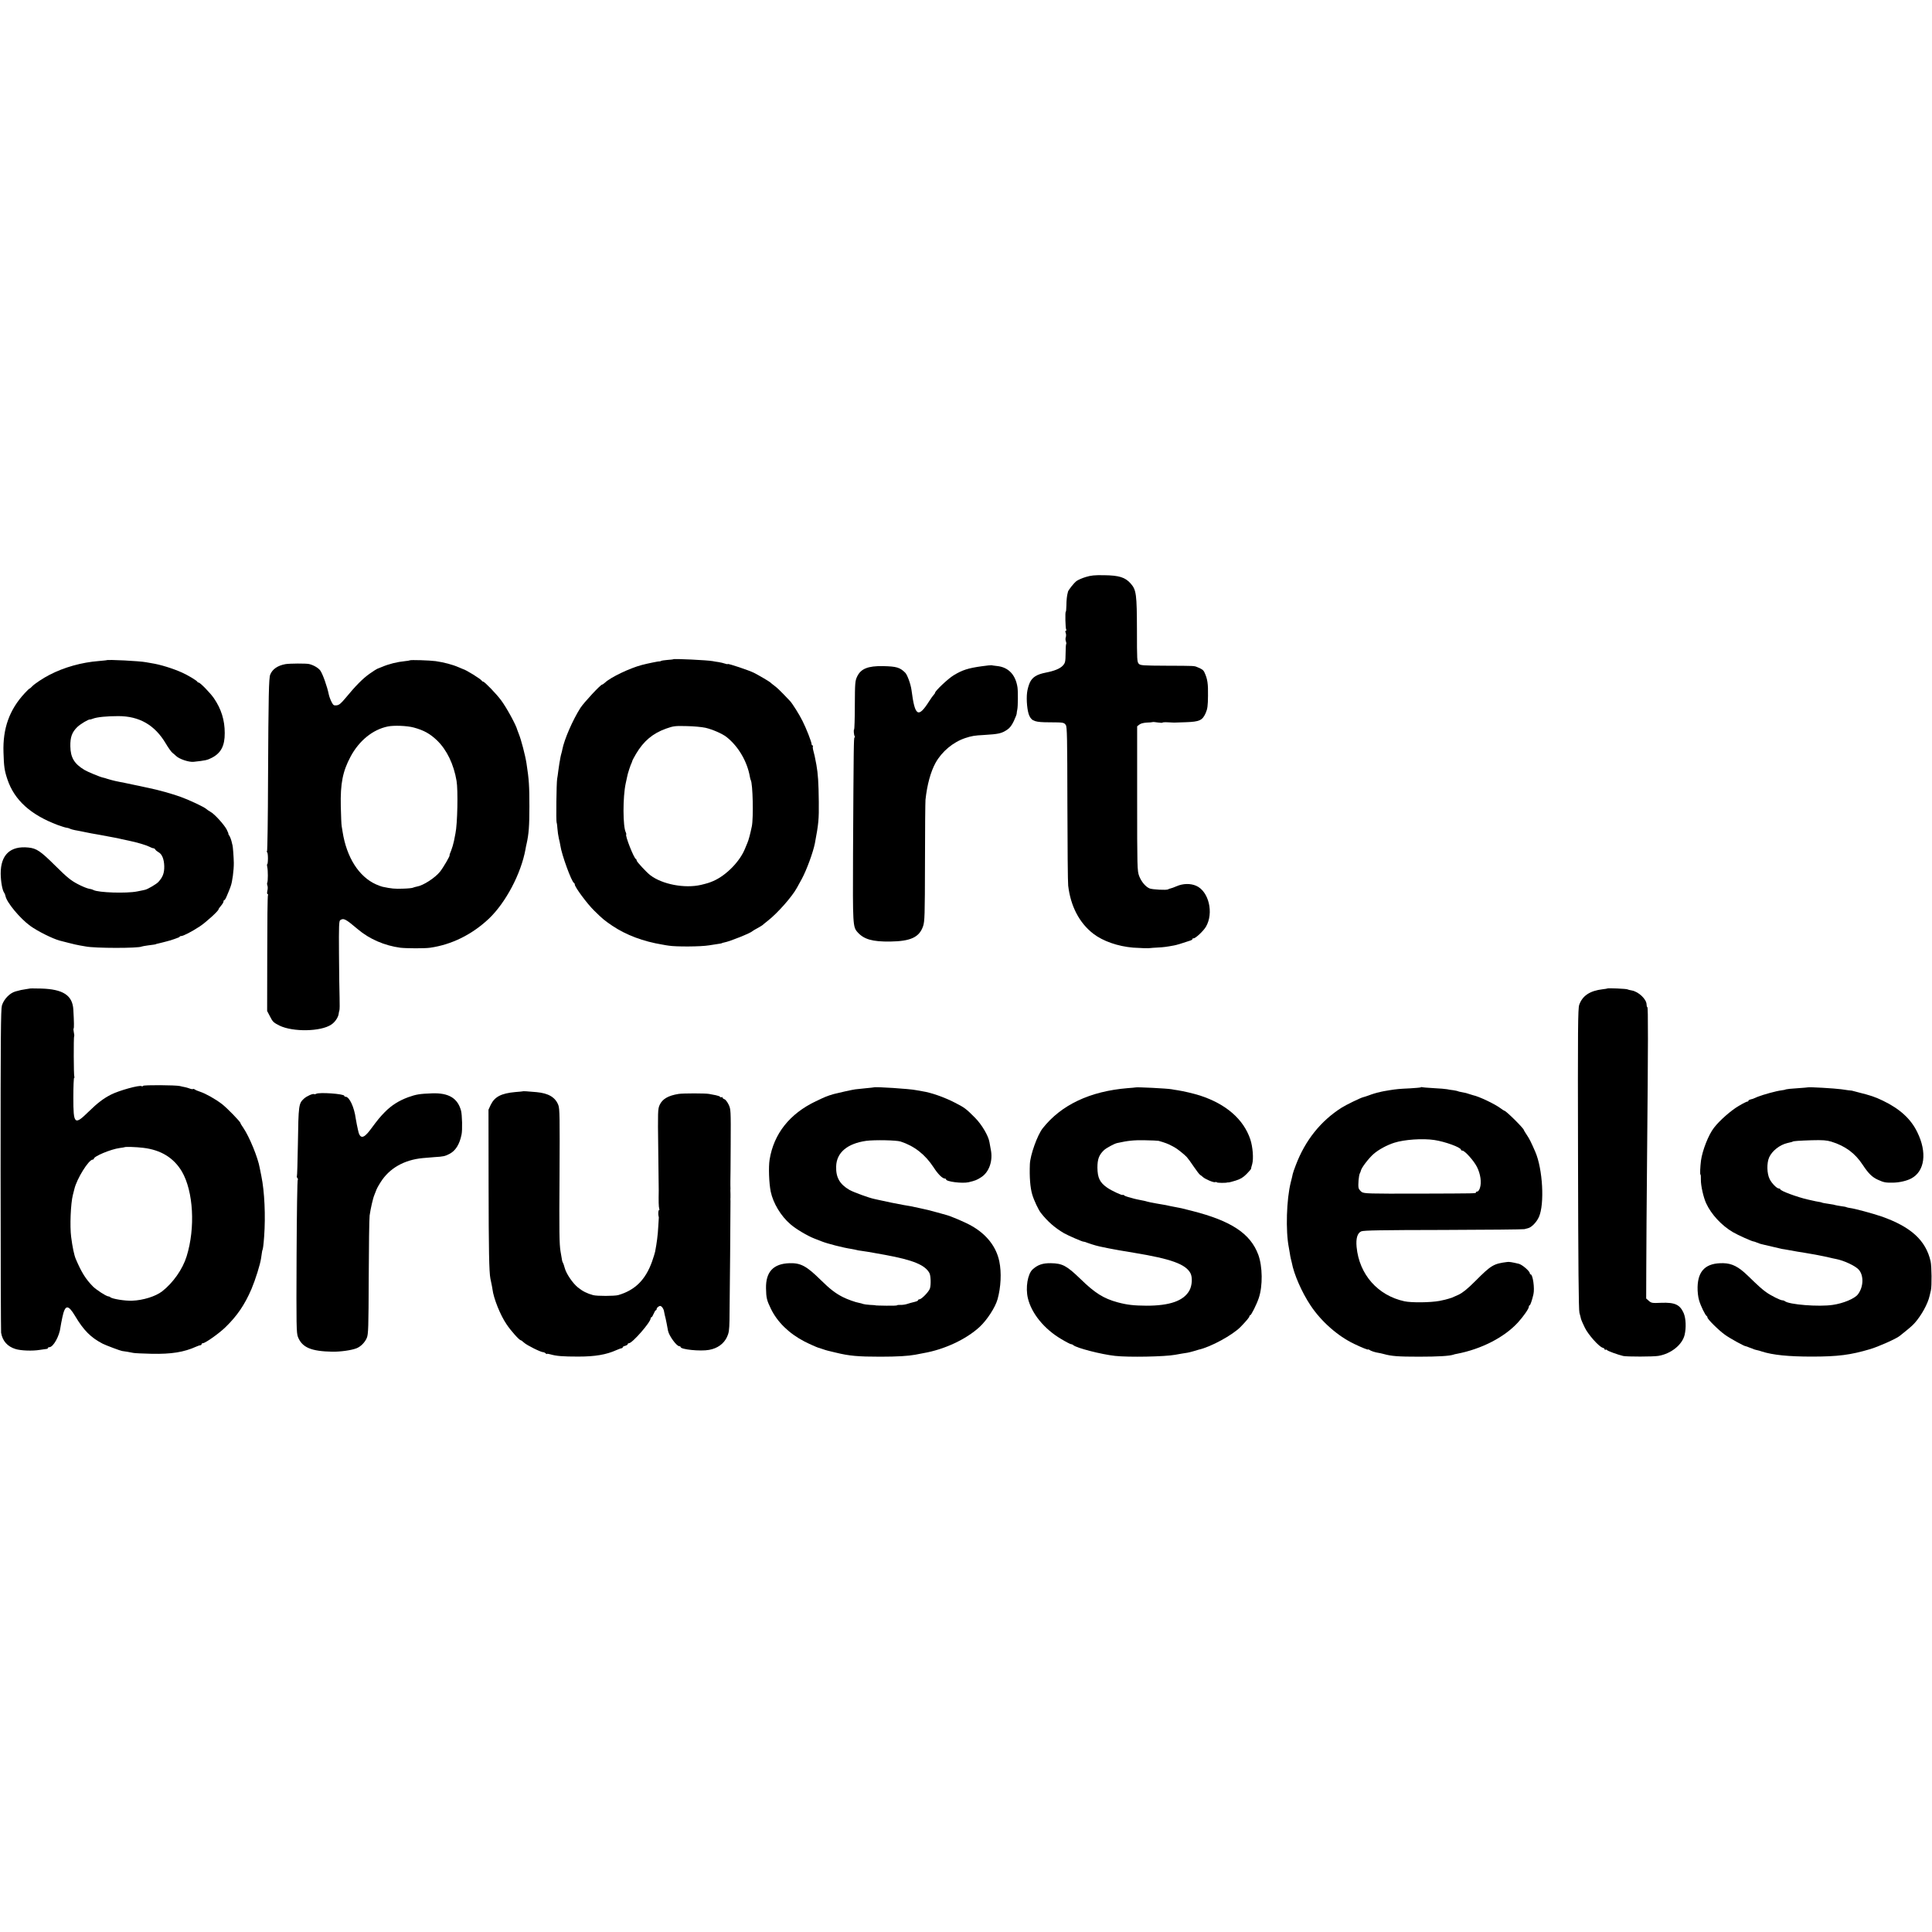 <?xml version="1.0" standalone="no"?>
<!DOCTYPE svg PUBLIC "-//W3C//DTD SVG 20010904//EN"
 "http://www.w3.org/TR/2001/REC-SVG-20010904/DTD/svg10.dtd">
<svg version="1.0" xmlns="http://www.w3.org/2000/svg"
 width="1936pt" height="1936pt" viewBox="0 0 1936 1936"
 preserveAspectRatio="xMidYMid meet">
<g transform="translate(0,1936) scale(0.1,-0.1)"
fill="#000000" stroke="none">
<path d="M10880 13578 c-36 -11 -77 -29 -92 -40 -25 -18 -84 -92 -87 -110 0
-5 -1 -9 -2 -10 -7 -22 -13 -76 -13 -125 -1 -35 -3 -63 -6 -63 -8 0 -4 -166 4
-179 4 -6 3 -11 -3 -11 -7 0 -7 -8 -2 -22 5 -13 5 -32 1 -43 -4 -11 -4 -30 1
-41 4 -12 6 -24 3 -27 -3 -3 -6 -46 -6 -96 -1 -83 -4 -94 -27 -120 -28 -31
-84 -54 -171 -71 -91 -18 -134 -45 -160 -99 -12 -26 -25 -72 -28 -102 -9 -72
2 -189 23 -232 25 -54 60 -65 200 -65 142 -1 146 -1 165 -27 13 -17 15 -128
16 -790 1 -423 4 -792 8 -820 24 -205 112 -374 251 -481 97 -75 246 -127 400
-140 71 -5 161 -8 175 -4 3 1 34 3 70 5 61 3 90 7 165 21 24 4 86 23 135 40 3
1 15 5 28 9 12 4 22 11 22 16 0 5 4 8 9 6 17 -4 100 73 125 116 81 138 29 356
-98 411 -58 25 -131 23 -194 -4 -27 -12 -56 -22 -63 -23 -8 -2 -19 -5 -24 -9
-16 -10 -156 -2 -185 9 -41 17 -84 69 -105 125 -19 51 -20 83 -20 776 l0 724
22 17 c13 11 41 18 73 20 29 1 55 3 59 5 3 2 27 1 54 -4 26 -4 47 -4 47 -1 0
3 24 5 53 3 28 -1 57 -3 62 -3 6 0 60 2 120 4 135 5 164 18 197 92 18 42 22
71 23 174 2 119 -5 168 -35 232 -11 25 -26 36 -75 55 -30 12 -23 12 -302 13
-241 1 -265 3 -281 19 -18 18 -19 41 -19 333 -1 365 -6 407 -63 472 -55 62
-116 81 -265 83 -95 2 -133 -2 -185 -18z"/>
<path d="M6747 12754 c-2 -2 -28 -5 -59 -7 -30 -2 -60 -7 -66 -11 -7 -4 -12
-5 -12 -3 0 3 -125 -22 -180 -37 -121 -32 -311 -123 -367 -176 -12 -11 -25
-20 -29 -20 -16 0 -183 -180 -218 -234 -77 -121 -161 -314 -181 -416 -2 -12
-6 -29 -9 -38 -3 -9 -8 -30 -11 -47 -2 -16 -7 -39 -9 -51 -2 -12 -7 -45 -11
-75 -3 -30 -9 -67 -12 -84 -7 -39 -12 -427 -5 -439 3 -5 6 -32 8 -60 2 -28 8
-72 14 -97 7 -26 13 -58 15 -71 13 -93 113 -366 137 -376 4 -2 8 -9 8 -16 0
-25 124 -193 194 -261 84 -83 104 -99 182 -152 139 -93 309 -157 504 -189 19
-4 46 -8 60 -10 71 -12 322 -11 405 3 50 8 99 16 110 17 11 2 20 4 20 5 0 2
10 4 23 7 56 10 266 95 282 113 3 3 25 17 50 30 25 14 47 27 50 30 3 3 28 24
55 45 97 76 243 241 291 330 6 12 28 52 49 89 49 91 113 266 131 357 37 195
41 243 39 415 -2 194 -8 280 -24 371 -17 89 -19 99 -30 139 -6 21 -8 42 -5 47
3 4 1 8 -4 8 -5 0 -9 6 -9 13 0 21 -53 157 -91 232 -32 65 -102 176 -126 201
-6 6 -35 36 -64 67 -29 31 -69 69 -90 84 -20 15 -39 30 -42 34 -7 8 -119 74
-165 97 -50 25 -256 94 -262 88 -3 -3 -15 -1 -28 4 -13 5 -40 11 -62 15 -21 3
-49 7 -61 10 -53 10 -388 26 -395 19z m323 -687 c69 -16 168 -59 210 -92 118
-93 207 -244 234 -397 2 -15 7 -31 9 -35 21 -34 28 -378 11 -463 -16 -77 -33
-141 -44 -165 -5 -11 -16 -37 -24 -58 -51 -128 -186 -267 -317 -325 -40 -17
-58 -23 -124 -39 -164 -38 -389 5 -509 97 -38 29 -136 135 -136 146 0 7 -4 14
-8 16 -20 8 -109 234 -97 246 2 3 0 12 -4 21 -30 56 -31 354 -1 491 6 25 12
54 14 65 3 24 36 126 45 140 3 6 6 15 7 20 1 6 18 37 37 70 77 130 168 206
302 254 74 26 90 28 205 25 69 -1 154 -9 190 -17z"/>
<path d="M1067 12744 c-1 -1 -36 -4 -77 -8 -170 -13 -347 -62 -495 -139 -61
-31 -148 -89 -172 -114 -12 -13 -24 -23 -27 -23 -3 0 -25 -21 -48 -46 -154
-166 -221 -353 -213 -594 4 -143 10 -183 40 -272 70 -206 232 -353 503 -455
37 -13 76 -26 87 -27 11 -1 25 -5 31 -8 9 -6 45 -16 84 -22 8 -2 40 -8 70 -14
52 -11 75 -15 145 -27 17 -3 53 -10 80 -15 28 -5 61 -12 75 -14 14 -2 45 -9
70 -15 25 -5 56 -12 70 -15 79 -16 173 -44 205 -60 17 -9 35 -16 42 -16 7 0
16 -6 20 -14 4 -7 18 -18 30 -25 36 -18 57 -69 59 -141 1 -68 -14 -109 -59
-158 -19 -21 -104 -71 -132 -78 -5 -2 -42 -9 -81 -17 -107 -21 -387 -12 -437
14 -10 6 -32 12 -48 14 -17 3 -67 23 -112 47 -68 36 -105 66 -221 181 -150
149 -190 176 -271 184 -182 19 -279 -73 -278 -262 1 -81 17 -168 35 -191 5 -7
11 -21 13 -33 12 -64 146 -225 248 -299 76 -55 228 -130 297 -148 8 -2 49 -12
90 -23 41 -11 91 -22 110 -25 19 -3 45 -8 58 -10 90 -19 532 -19 562 -1 4 2
32 7 61 11 57 7 84 11 84 14 0 1 9 3 19 5 11 2 31 7 45 11 14 4 28 8 31 8 45
10 140 43 140 48 0 5 7 8 15 8 22 0 108 45 186 96 62 41 189 156 189 172 0 4
11 20 25 36 14 16 25 35 25 43 0 7 3 13 8 13 4 0 12 12 19 28 12 27 35 83 38
92 1 3 4 12 7 20 16 41 32 162 31 235 -1 55 -9 163 -13 175 -1 3 -3 10 -4 15
-6 32 -20 72 -30 84 -6 8 -9 15 -7 15 2 1 -6 20 -17 43 -26 50 -125 159 -163
178 -15 8 -33 21 -41 28 -19 19 -170 90 -256 121 -92 33 -224 70 -322 90 -41
9 -105 22 -141 30 -36 8 -79 17 -95 20 -29 5 -79 16 -99 20 -5 2 -23 6 -40 10
-16 4 -37 10 -45 13 -8 3 -23 8 -34 10 -30 5 -159 59 -192 79 -100 61 -137
123 -139 234 -2 92 16 142 69 194 32 31 116 81 128 76 2 -1 16 3 31 9 40 15
137 25 252 25 212 0 366 -89 476 -274 24 -41 54 -83 66 -93 13 -10 29 -24 36
-31 31 -32 130 -65 177 -60 121 13 137 17 182 40 92 47 131 120 130 249 0 129
-35 241 -109 349 -37 53 -137 156 -152 156 -5 0 -11 3 -13 8 -5 12 -97 67
-153 92 -91 41 -219 81 -305 94 -19 3 -45 8 -57 10 -59 12 -386 29 -396 20z"/>
<path d="M4107 12743 c-3 -2 -24 -6 -48 -8 -80 -8 -161 -28 -234 -59 -22 -9
-42 -17 -45 -18 -3 0 -37 -22 -76 -49 -68 -48 -139 -119 -246 -249 -43 -51
-61 -66 -86 -68 -27 -3 -33 1 -50 35 -11 21 -23 54 -27 73 -16 80 -61 206 -85
240 -19 27 -69 56 -113 66 -29 7 -195 6 -236 -1 -78 -14 -131 -50 -153 -105
-14 -34 -18 -204 -22 -1041 -1 -394 -6 -721 -10 -727 -4 -7 -4 -12 1 -12 4 0
8 -27 8 -60 0 -33 -3 -60 -7 -60 -4 0 -3 -12 0 -27 8 -32 8 -145 0 -159 -3 -5
-2 -18 2 -29 4 -11 4 -34 -1 -52 -4 -20 -3 -33 3 -33 5 0 6 -5 3 -11 -4 -5 -7
-269 -7 -585 l-1 -575 30 -57 c25 -51 36 -60 93 -89 135 -66 416 -61 520 10
37 24 70 73 74 109 1 13 5 28 7 33 3 6 4 62 2 125 -2 63 -5 263 -6 443 -2 282
0 329 13 337 34 22 53 12 176 -92 115 -98 268 -164 426 -185 60 -7 245 -8 298
0 217 31 420 132 589 291 169 161 322 450 367 696 2 14 7 39 11 55 22 98 28
178 28 375 0 204 -4 268 -29 430 -12 79 -54 240 -77 295 -7 17 -13 35 -15 40
-12 49 -107 223 -162 297 -47 64 -167 188 -181 188 -5 0 -11 4 -13 8 -6 16
-160 111 -188 117 -3 1 -23 9 -45 19 -59 26 -147 49 -230 61 -57 8 -252 14
-258 8z m38 -673 c103 -28 164 -62 235 -130 97 -94 167 -238 195 -405 16 -91
9 -434 -11 -526 -2 -13 -9 -48 -15 -77 -6 -29 -19 -73 -29 -98 -11 -24 -17
-44 -15 -44 9 0 -61 -121 -95 -164 -49 -62 -169 -140 -232 -150 -15 -3 -33 -8
-39 -11 -6 -4 -52 -9 -102 -10 -81 -3 -114 0 -204 19 -12 3 -41 13 -65 24
-172 77 -295 271 -335 527 -2 17 -7 41 -9 55 -3 14 -7 104 -9 200 -5 229 19
351 99 500 85 158 221 269 371 300 61 13 193 8 260 -10z"/>
<path d="M9840 12684 c-138 -19 -197 -38 -284 -91 -56 -34 -185 -156 -186
-175 0 -4 -6 -13 -13 -20 -7 -7 -27 -35 -45 -63 -111 -175 -144 -155 -178 110
-8 60 -42 153 -63 174 -53 53 -88 63 -221 66 -152 3 -224 -26 -261 -105 -20
-42 -22 -62 -23 -287 0 -134 -4 -243 -7 -243 -7 0 -3 -56 6 -69 3 -6 3 -11 -2
-11 -8 0 -9 -83 -15 -1170 -3 -709 -2 -728 45 -781 64 -72 149 -96 327 -94
206 3 292 43 330 154 16 49 18 102 19 640 0 322 3 604 5 626 16 151 52 282
101 371 64 114 175 207 297 248 65 21 90 26 188 31 148 9 176 15 233 53 26 17
46 44 66 86 16 34 29 68 29 76 0 8 3 26 6 40 7 28 8 181 2 222 -19 127 -91
202 -204 214 -26 3 -51 6 -57 8 -5 1 -48 -3 -95 -10z"/>
<path d="M298 9454 c-2 -1 -21 -4 -43 -7 -40 -6 -45 -7 -100 -22 -58 -16 -118
-79 -136 -142 -11 -40 -13 -315 -13 -1648 0 -880 3 -1613 5 -1630 14 -82 63
-138 144 -163 53 -17 171 -21 243 -9 31 5 63 9 70 10 6 0 12 4 12 9 0 4 6 8
14 8 40 0 102 112 112 200 2 14 10 59 19 100 27 128 57 131 128 12 85 -143
158 -216 276 -277 34 -17 178 -71 194 -73 15 -1 92 -14 112 -19 11 -3 94 -7
185 -9 198 -4 323 16 447 72 17 8 36 14 42 14 6 0 11 5 11 10 0 6 6 10 13 10
24 0 163 98 228 162 116 113 191 223 259 381 40 95 87 245 96 307 10 71 13 85
14 85 4 0 11 50 17 135 15 205 4 451 -28 605 -6 28 -13 63 -16 80 -17 102
-104 314 -164 402 -16 23 -29 44 -29 48 0 14 -134 151 -185 191 -70 53 -163
105 -220 124 -22 7 -46 17 -53 23 -7 5 -15 7 -18 4 -3 -3 -18 -1 -33 5 -14 5
-36 12 -48 14 -13 2 -35 7 -50 11 -44 10 -363 12 -369 2 -3 -5 -10 -7 -15 -3
-21 13 -227 -44 -307 -85 -75 -38 -136 -85 -221 -168 -145 -142 -156 -133
-156 139 0 109 4 198 8 198 5 0 5 4 2 10 -7 11 -8 400 -2 407 3 2 1 19 -3 38
-4 19 -5 36 -2 39 5 6 4 67 -3 188 -8 144 -102 206 -325 212 -61 1 -111 2
-112 0z m1137 -1596 c178 -21 306 -100 388 -238 115 -198 136 -564 47 -850
-40 -129 -136 -265 -245 -350 -66 -51 -191 -90 -301 -94 -70 -3 -201 18 -218
35 -6 5 -16 9 -23 9 -18 0 -121 67 -152 99 -73 74 -116 144 -172 276 -16 38
-33 118 -46 220 -14 106 -5 333 17 420 6 22 13 48 15 59 24 104 144 296 184
296 6 0 11 4 11 8 0 25 170 96 259 108 25 3 47 7 48 8 7 6 116 3 188 -6z"/>
<path d="M16108 9455 c-2 -2 -23 -5 -48 -8 -128 -15 -203 -65 -235 -156 -13
-40 -15 -214 -12 -1545 2 -1060 6 -1513 14 -1541 6 -22 14 -50 16 -62 3 -12
21 -52 39 -89 34 -69 139 -187 177 -199 12 -3 21 -11 21 -16 0 -6 4 -8 9 -4 5
3 12 1 15 -4 6 -9 107 -46 162 -59 39 -8 299 -8 352 1 127 21 239 111 263 210
17 73 13 165 -9 218 -38 86 -88 109 -225 104 -90 -4 -98 -3 -124 19 l-27 24 1
308 c0 170 4 674 8 1119 11 1152 11 1486 3 1492 -5 2 -8 14 -8 26 0 54 -80
130 -149 142 -19 3 -38 8 -43 11 -9 6 -195 14 -200 9z"/>
<path d="M8757 8464 c-1 -1 -38 -5 -82 -9 -44 -4 -91 -9 -105 -11 -22 -2 -187
-39 -215 -47 -70 -21 -76 -23 -179 -72 -263 -125 -422 -326 -464 -585 -12 -75
-6 -236 11 -320 24 -116 102 -246 198 -328 52 -46 172 -117 237 -142 31 -12
66 -26 77 -30 55 -22 214 -63 295 -75 19 -3 42 -8 50 -10 8 -3 31 -7 50 -9 36
-5 99 -15 129 -21 9 -1 57 -10 106 -19 285 -52 406 -102 449 -184 13 -25 16
-114 5 -152 -9 -32 -84 -110 -106 -110 -7 0 -13 -4 -13 -9 0 -5 -15 -12 -32
-16 -18 -4 -37 -9 -43 -11 -5 -1 -23 -7 -40 -12 -16 -5 -45 -9 -63 -8 -17 1
-32 -1 -32 -4 0 -3 -48 -5 -107 -4 -60 1 -108 2 -108 3 0 2 -25 4 -55 5 -30 2
-62 6 -70 9 -8 4 -26 8 -40 11 -37 6 -120 36 -165 59 -71 36 -128 79 -220 170
-143 141 -201 172 -313 169 -163 -5 -239 -87 -236 -252 2 -95 7 -119 49 -205
64 -132 180 -246 335 -327 40 -21 126 -59 140 -63 3 0 21 -6 41 -13 20 -7 45
-15 55 -17 10 -3 46 -11 79 -19 134 -33 224 -41 445 -41 174 0 281 7 352 20
13 3 50 10 83 16 208 36 426 138 560 261 74 68 158 196 181 278 34 121 41 268
18 379 -30 147 -127 272 -278 357 -58 34 -208 98 -256 110 -8 2 -49 13 -90 25
-41 11 -82 22 -90 24 -8 2 -46 10 -85 19 -76 17 -113 24 -160 31 -28 4 -205
40 -250 51 -11 3 -31 7 -45 10 -53 11 -207 67 -249 91 -97 57 -136 125 -132
236 4 137 111 228 301 255 82 11 303 7 345 -7 138 -45 246 -130 330 -258 44
-69 89 -113 114 -113 6 0 11 -4 11 -8 0 -23 162 -43 225 -29 68 16 85 23 128
51 80 52 119 166 95 279 -4 23 -10 56 -13 72 -10 63 -76 175 -143 243 -91 92
-107 104 -208 155 -106 54 -235 99 -322 112 -21 3 -49 8 -62 11 -59 13 -414
36 -423 28z"/>
<path d="M11377 8463 c-1 -1 -36 -4 -77 -7 -377 -31 -666 -167 -852 -403 -53
-68 -124 -266 -128 -358 -5 -130 3 -235 24 -306 17 -57 62 -153 86 -183 68
-87 142 -151 233 -204 38 -22 190 -88 194 -84 2 1 20 -4 40 -12 62 -22 105
-34 163 -45 30 -6 66 -14 80 -16 33 -7 99 -18 225 -39 371 -61 516 -114 564
-204 22 -41 17 -124 -10 -173 -57 -104 -196 -153 -429 -153 -129 1 -194 8
-291 34 -140 38 -228 93 -373 235 -138 133 -180 155 -296 157 -82 1 -131 -16
-182 -62 -50 -45 -73 -183 -48 -288 36 -153 164 -310 334 -410 48 -29 93 -52
100 -52 7 0 16 -4 21 -9 30 -28 280 -93 420 -108 134 -15 498 -8 600 11 36 7
110 19 125 21 8 1 35 8 60 15 25 8 47 14 50 15 121 26 342 147 422 229 59 61
88 96 88 106 0 5 4 10 8 10 10 0 65 110 86 173 41 122 38 316 -5 434 -79 212
-270 339 -664 439 -103 27 -115 29 -175 40 -34 6 -50 10 -87 18 -10 2 -52 9
-93 16 -41 7 -82 15 -90 18 -8 3 -22 6 -30 8 -61 12 -104 21 -125 28 -5 1 -23
6 -40 11 -16 4 -36 12 -42 18 -7 5 -13 7 -13 3 0 -9 -111 42 -154 72 -75 52
-98 99 -99 202 0 84 16 127 65 174 23 22 104 66 133 72 108 24 167 30 275 28
69 -1 132 -4 140 -6 64 -18 102 -33 130 -49 8 -5 22 -12 30 -16 18 -8 95 -68
122 -97 11 -12 43 -55 70 -96 28 -41 56 -78 64 -83 7 -4 19 -13 26 -20 21 -21
109 -59 124 -53 7 3 15 2 18 -2 4 -6 90 -7 106 -1 3 1 8 1 12 0 4 0 36 8 71
19 48 15 74 31 108 65 24 24 44 48 45 52 0 5 5 26 12 48 15 55 6 172 -19 248
-68 202 -243 354 -504 439 -63 20 -161 43 -224 53 -20 3 -48 7 -61 10 -42 8
-358 24 -363 18z"/>
<path d="M14238 8464 c-3 -2 -52 -7 -109 -10 -106 -5 -131 -7 -207 -19 -49 -8
-75 -13 -82 -15 -3 -1 -9 -3 -15 -4 -27 -5 -74 -19 -110 -33 -22 -8 -47 -16
-56 -18 -23 -5 -168 -75 -214 -104 -210 -133 -366 -328 -460 -576 -15 -38 -29
-79 -31 -90 -2 -11 -10 -47 -19 -80 -44 -173 -53 -490 -20 -656 3 -13 7 -39
10 -58 2 -18 7 -41 9 -50 3 -9 7 -27 10 -41 22 -120 101 -300 189 -432 107
-161 273 -307 437 -385 79 -38 140 -62 140 -56 0 3 6 1 13 -4 12 -10 58 -25
87 -29 8 -1 33 -6 55 -12 79 -22 143 -27 355 -27 189 0 305 7 343 20 7 3 23 7
37 9 244 47 473 164 610 313 55 60 110 139 110 158 0 8 4 15 8 15 7 0 25 53
38 110 14 59 -6 200 -28 200 -4 0 -8 5 -8 10 0 22 -77 88 -111 96 -67 16 -98
21 -115 18 -136 -17 -161 -31 -319 -190 -80 -80 -126 -117 -169 -138 -33 -15
-64 -29 -70 -31 -6 -1 -18 -5 -26 -8 -15 -5 -57 -16 -95 -23 -91 -17 -281 -19
-351 -4 -268 58 -454 269 -480 545 -8 86 8 139 47 156 25 10 202 13 823 14
435 1 800 5 811 8 11 3 27 7 35 9 37 8 87 60 111 113 58 130 38 481 -36 652
-43 99 -59 131 -86 171 -16 24 -29 45 -29 48 0 16 -179 194 -196 194 -3 0 -20
11 -37 24 -59 44 -217 119 -276 131 -9 2 -28 8 -42 13 -14 6 -43 13 -63 16
-21 4 -42 8 -46 11 -4 2 -25 7 -46 10 -21 2 -50 7 -64 10 -14 3 -74 8 -135 11
-60 3 -113 8 -116 10 -3 2 -8 1 -11 -2z m137 -528 c106 -16 265 -74 265 -97 0
-5 6 -9 14 -9 24 0 114 -100 146 -163 36 -71 48 -156 30 -211 -6 -20 -18 -36
-26 -36 -8 0 -14 -4 -14 -8 0 -12 23 -11 -576 -13 -498 -1 -543 0 -568 16 -14
10 -29 28 -32 41 -7 28 2 130 13 147 4 7 8 18 10 26 4 27 77 123 127 167 50
44 135 90 208 113 100 32 284 45 403 27z"/>
<path d="M18117 8464 c-1 -1 -49 -5 -107 -9 -57 -3 -108 -9 -112 -11 -5 -3
-25 -8 -46 -10 -52 -6 -188 -44 -240 -65 -23 -10 -44 -19 -47 -20 -37 -9 -45
-13 -45 -20 0 -5 -4 -8 -8 -7 -4 2 -45 -18 -90 -45 -74 -43 -191 -145 -246
-217 -55 -69 -117 -228 -131 -330 -8 -64 -11 -140 -5 -140 3 0 5 -24 4 -52 -1
-59 26 -178 53 -236 51 -111 155 -223 268 -289 47 -28 192 -93 206 -93 4 0 20
-5 36 -12 30 -12 33 -13 73 -22 14 -3 54 -12 90 -21 36 -9 74 -18 85 -20 11
-1 36 -6 55 -9 69 -13 146 -26 175 -30 65 -10 160 -28 224 -42 36 -9 76 -18
89 -20 80 -15 197 -70 229 -108 51 -59 47 -173 -10 -247 -32 -42 -146 -90
-252 -105 -138 -21 -441 3 -480 38 -5 4 -16 8 -25 8 -19 0 -114 47 -161 81
-39 27 -79 63 -185 166 -93 90 -158 123 -245 125 -172 4 -254 -72 -258 -239
-1 -48 5 -99 15 -133 16 -56 63 -152 77 -158 4 -2 7 -8 7 -14 0 -17 112 -128
175 -173 53 -38 193 -115 208 -115 3 0 18 -5 34 -12 15 -6 31 -12 36 -13 4 -2
8 -3 10 -5 1 -1 10 -3 20 -6 35 -8 42 -10 62 -17 109 -35 266 -51 500 -51 261
0 388 16 586 75 81 24 259 103 294 131 99 79 125 101 152 131 66 74 132 193
149 272 1 6 7 30 13 55 10 45 8 241 -3 291 -48 210 -197 346 -494 450 -89 30
-265 78 -314 84 -15 2 -31 6 -35 8 -4 3 -30 8 -57 11 -27 4 -52 9 -55 10 -3 2
-26 7 -51 10 -51 7 -85 14 -85 16 0 1 -9 3 -20 5 -22 3 -46 8 -120 25 -106 24
-275 87 -275 102 0 5 -6 8 -13 8 -22 0 -73 52 -94 95 -28 56 -30 160 -5 217
29 65 106 126 183 144 19 4 37 9 42 10 4 1 8 2 10 4 7 6 67 10 191 14 111 3
150 0 197 -14 139 -43 238 -115 315 -233 57 -86 94 -123 152 -149 59 -27 77
-30 151 -29 65 1 138 18 183 42 136 72 161 261 60 465 -64 132 -175 233 -343
314 -79 38 -123 53 -247 84 -29 7 -55 14 -57 15 -3 0 -6 1 -7 2 -2 0 -19 2
-38 4 -19 3 -51 7 -70 10 -64 9 -327 24 -333 19z"/>
<path d="M5237 8424 c-1 -1 -33 -4 -72 -7 -143 -13 -208 -47 -248 -129 l-22
-48 1 -757 c1 -649 5 -868 18 -935 2 -7 7 -31 11 -53 5 -22 9 -47 10 -55 11
-90 77 -256 140 -349 42 -64 129 -161 143 -161 4 0 19 -11 34 -25 28 -26 167
-95 191 -95 7 0 18 -5 25 -12 7 -7 12 -9 12 -6 0 4 15 2 33 -3 63 -18 124 -23
282 -23 168 0 280 19 382 65 23 10 47 19 52 19 6 0 11 4 11 9 0 5 11 12 25 15
14 4 25 11 25 16 0 6 6 10 13 10 33 0 217 210 217 249 0 6 4 11 8 11 5 0 14
16 22 35 8 19 17 35 22 35 4 0 8 6 8 13 0 7 9 18 19 24 15 10 22 9 36 -6 9
-11 18 -29 19 -42 2 -13 6 -31 8 -39 3 -8 11 -44 18 -80 7 -36 13 -69 14 -75
10 -51 86 -155 113 -155 7 0 13 -4 13 -8 0 -25 198 -45 285 -29 85 15 148 61
180 129 19 41 23 68 25 166 3 171 11 1174 10 1197 -1 11 -1 27 0 35 0 8 0 24
0 35 -1 11 -1 27 -1 35 1 8 1 31 0 50 0 19 0 40 0 45 1 6 2 170 3 365 2 350 1
356 -21 402 -13 26 -31 50 -42 53 -10 4 -19 11 -19 16 0 6 -4 8 -9 4 -5 -3
-12 -1 -15 4 -3 5 -23 12 -43 16 -21 4 -51 10 -68 13 -39 7 -259 7 -305 0
-105 -17 -163 -51 -190 -111 -18 -40 -19 -65 -14 -437 3 -217 5 -406 5 -420
-2 -106 -1 -165 5 -182 3 -11 2 -18 -2 -15 -8 4 -10 -46 -4 -63 1 -3 2 -7 2
-10 0 -3 -3 -46 -6 -96 -4 -79 -14 -157 -31 -246 -3 -15 -17 -60 -31 -100 -66
-184 -171 -287 -339 -336 -37 -10 -213 -11 -252 0 -59 16 -104 38 -152 77 -51
41 -117 137 -132 195 -6 23 -14 46 -17 51 -8 12 -8 12 -25 115 -12 70 -14 203
-10 755 3 589 2 675 -12 711 -30 78 -98 119 -219 130 -87 8 -136 11 -139 8z"/>
<path d="M3168 8399 c-7 -4 -15 -6 -19 -3 -13 8 -74 -19 -103 -45 -53 -49 -55
-62 -61 -460 -3 -173 -7 -316 -10 -319 -3 -3 0 -11 6 -19 6 -7 8 -13 3 -13 -5
0 -10 -340 -12 -768 -3 -704 -2 -770 14 -810 42 -105 132 -143 344 -147 84 -1
190 14 242 34 42 16 85 59 104 105 15 37 17 97 19 606 1 311 5 590 9 620 10
70 33 172 48 207 6 16 12 30 13 33 8 24 23 53 50 95 87 138 234 222 420 240
28 3 82 7 120 10 87 5 104 9 147 31 63 32 103 96 123 195 10 44 6 198 -5 239
-34 126 -124 180 -291 174 -126 -5 -157 -10 -239 -39 -94 -35 -167 -81 -234
-149 -53 -55 -63 -67 -146 -178 -70 -94 -106 -93 -124 5 -2 12 -7 33 -10 47
-3 14 -8 41 -11 60 -15 115 -64 220 -102 220 -7 0 -13 4 -13 9 0 20 -253 38
-282 20z"/>
</g>
</svg>
